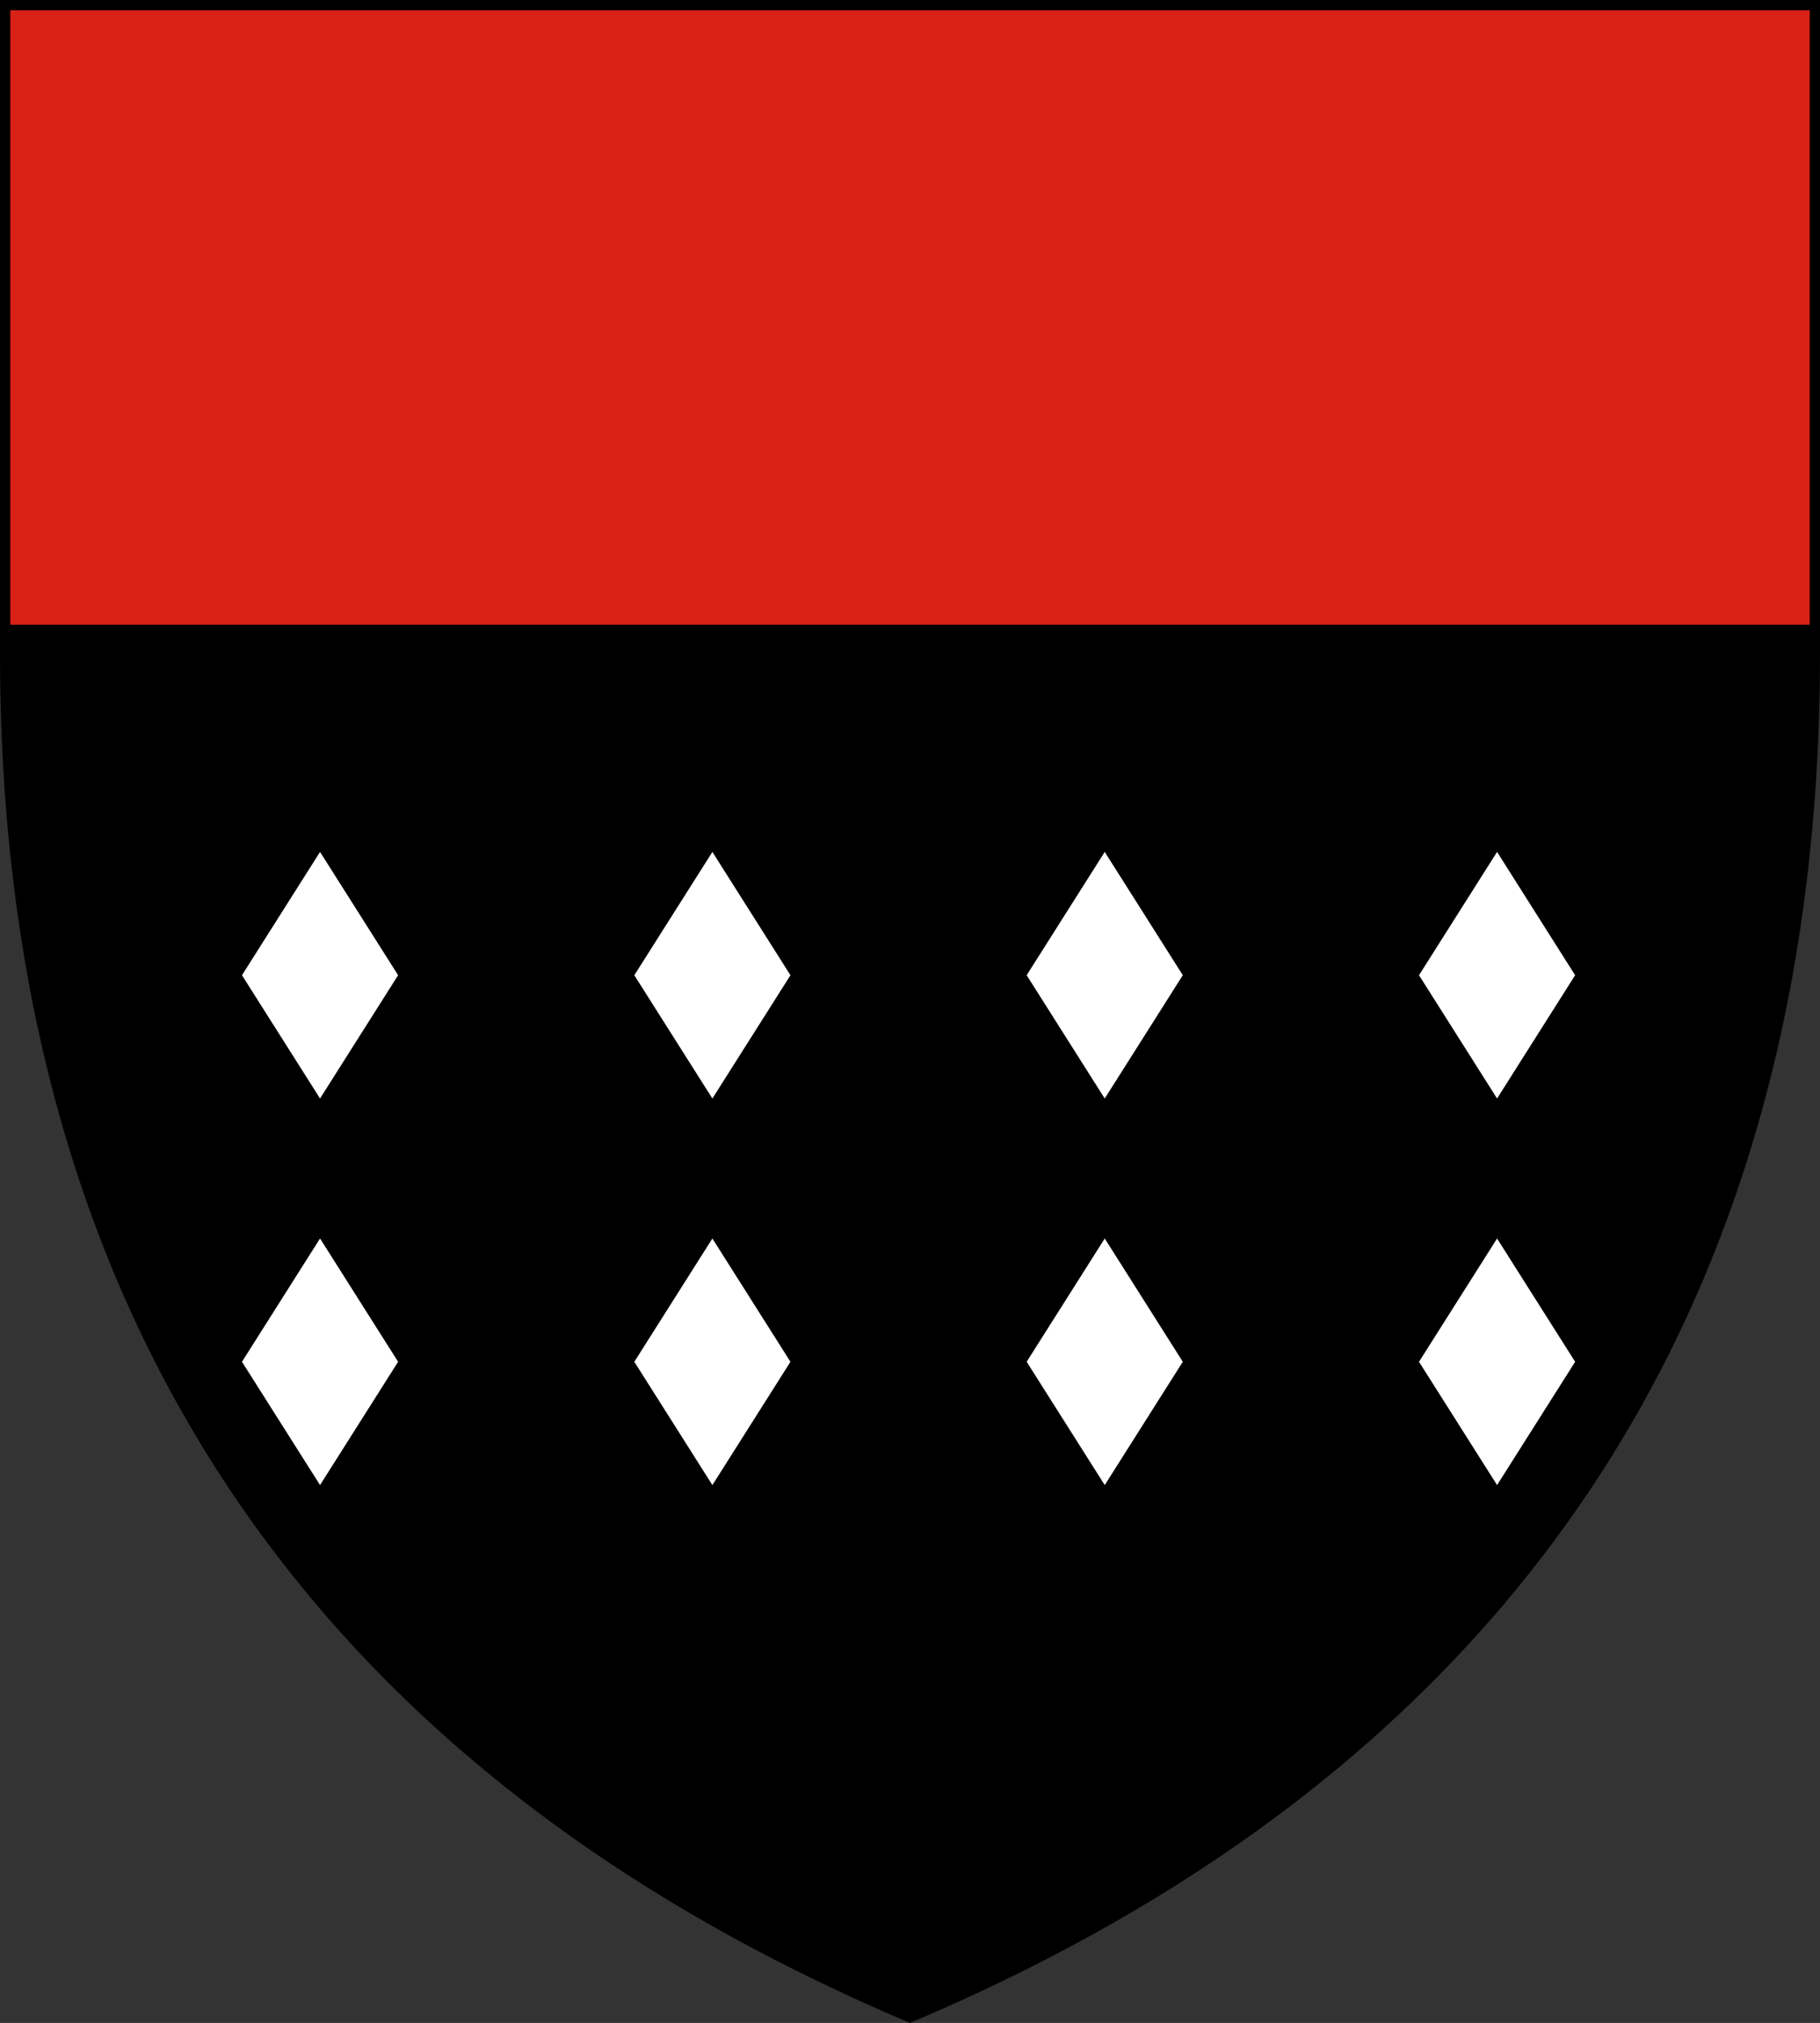 <?xml version="1.0" encoding="UTF-8" standalone="no"?>
<svg
   xmlns:dc="http://purl.org/dc/elements/1.1/"
   xmlns:cc="http://creativecommons.org/ns#"
   xmlns:rdf="http://www.w3.org/1999/02/22-rdf-syntax-ns#"
   xmlns:svg="http://www.w3.org/2000/svg"
   xmlns="http://www.w3.org/2000/svg"
   xmlns:sodipodi="http://sodipodi.sourceforge.net/DTD/sodipodi-0.dtd"
   xmlns:inkscape="http://www.inkscape.org/namespaces/inkscape"
   width="442.192"
   height="491.526"
   viewBox="0 0 116.997 130.05"
   version="1.1"
   id="svg847"
   sodipodi:docname="Moanda.svg"
   inkscape:version="1.0.2 (e86c870879, 2021-01-15, custom)">
  <rect x="0" y="0" width="116.997" height="130.05" fill="#333333" stroke="none"/>
  <defs
     id="defs841" />
  <sodipodi:namedview
     id="base"
     pagecolor="#ffffff"
     bordercolor="#666666"
     borderopacity="1.0"
     inkscape:pageopacity="0.0"
     inkscape:pageshadow="2"
     inkscape:zoom="0.98994949"
     inkscape:cx="387.35277"
     inkscape:cy="238.393"
     inkscape:document-units="px"
     inkscape:current-layer="layer1"
     inkscape:document-rotation="0"
     showgrid="false"
     inkscape:snap-smooth-nodes="true"
     inkscape:showpageshadow="false"
     borderlayer="true"
     units="px"
     inkscape:window-width="1920"
     inkscape:window-height="1017"
     inkscape:window-x="-8"
     inkscape:window-y="-4"
     inkscape:window-maximized="1"
     inkscape:snap-global="true" />
  <g
     inkscape:label="Layer 1"
     inkscape:groupmode="layer"
     id="layer1"
     transform="translate(-49.839,-93.81)">
    <path
       style="font-variation-settings:normal;opacity:1;vector-effect:none;fill:#000000;fill-opacity:1;stroke:none;stroke-width:0.661;stroke-linecap:butt;stroke-linejoin:miter;stroke-miterlimit:4;stroke-dasharray:none;stroke-dashoffset:0;stroke-opacity:1;stop-color:#000000;stop-opacity:1"
       d="M 50.17,135.824 V 94.141 H 166.505 v 41.683 c 0,49.827 -27.665,74.741 -58.168,87.677 C 77.835,210.565 50.17,185.651 50.17,135.824 Z"
       id="path1143"
       sodipodi:nodetypes="sccscs" />
    <path
       style="font-variation-settings:normal;opacity:1;vector-effect:none;fill:#d82216;fill-opacity:1;stroke:#000000;stroke-width:0.529;stroke-linecap:butt;stroke-linejoin:miter;stroke-miterlimit:4;stroke-dasharray:none;stroke-dashoffset:0;stroke-opacity:1;stop-color:#000000;stop-opacity:1"
       d="M 50.17,134.236 V 94.141 H 166.505 v 40.095 z"
       id="path1104"
       sodipodi:nodetypes="ccccc" />
    <path
       style="font-variation-settings:normal;opacity:1;vector-effect:none;fill:none;fill-opacity:1;stroke:#000000;stroke-width:0.661;stroke-linecap:butt;stroke-linejoin:miter;stroke-miterlimit:4;stroke-dasharray:none;stroke-dashoffset:0;stroke-opacity:1;stop-color:#000000;stop-opacity:1"
       d="M 50.17,135.824 V 94.141 H 166.505 v 41.683 c 0,49.827 -27.665,74.741 -58.168,87.677 C 77.835,210.565 50.17,185.651 50.17,135.824 Z"
       id="path1452"
       sodipodi:nodetypes="sccscs" />
    <g
       id="g1164"
       transform="matrix(-1,0,0,1,216.675,0)">
      <rect
         style="opacity:1;fill:#ffffff;fill-opacity:1;stroke:none;stroke-width:0.557;stroke-linecap:round;stroke-miterlimit:4;stroke-dasharray:none;paint-order:fill markers stroke"
         id="rect1117"
         width="9.38"
         height="9.38"
         x="-31.316"
         y="153.896"
         transform="matrix(0.535,-0.845,0.535,0.845,0,0)" />
      <rect
         style="opacity:1;fill:#ffffff;fill-opacity:1;stroke:none;stroke-width:0.557;stroke-linecap:round;stroke-miterlimit:4;stroke-dasharray:none;paint-order:fill markers stroke"
         id="rect1119"
         width="9.38"
         height="9.38"
         x="-7.745"
         y="177.467"
         transform="matrix(0.535,-0.845,0.535,0.845,0,0)" />
      <rect
         style="opacity:1;fill:#ffffff;fill-opacity:1;stroke:none;stroke-width:0.557;stroke-linecap:round;stroke-miterlimit:4;stroke-dasharray:none;paint-order:fill markers stroke"
         id="rect1121"
         width="9.38"
         height="9.38"
         x="15.826"
         y="201.039"
         transform="matrix(0.535,-0.845,0.535,0.845,0,0)" />
      <rect
         style="opacity:1;fill:#ffffff;fill-opacity:1;stroke:none;stroke-width:0.557;stroke-linecap:round;stroke-miterlimit:4;stroke-dasharray:none;paint-order:fill markers stroke"
         id="rect1123"
         width="9.38"
         height="9.38"
         x="39.398"
         y="224.61"
         transform="matrix(0.535,-0.845,0.535,0.845,0,0)" />
      <rect
         style="opacity:1;fill:#ffffff;fill-opacity:1;stroke:none;stroke-width:0.557;stroke-linecap:round;stroke-miterlimit:4;stroke-dasharray:none;paint-order:fill markers stroke"
         id="rect1135"
         width="9.38"
         height="9.38"
         x="-46.022"
         y="168.601"
         transform="matrix(0.535,-0.845,0.535,0.845,0,0)" />
      <rect
         style="opacity:1;fill:#ffffff;fill-opacity:1;stroke:none;stroke-width:0.557;stroke-linecap:round;stroke-miterlimit:4;stroke-dasharray:none;paint-order:fill markers stroke"
         id="rect1137"
         width="9.38"
         height="9.38"
         x="-22.45"
         y="192.172"
         transform="matrix(0.535,-0.845,0.535,0.845,0,0)" />
      <rect
         style="opacity:1;fill:#ffffff;fill-opacity:1;stroke:none;stroke-width:0.557;stroke-linecap:round;stroke-miterlimit:4;stroke-dasharray:none;paint-order:fill markers stroke"
         id="rect1139"
         width="9.38"
         height="9.38"
         x="1.121"
         y="215.744"
         transform="matrix(0.535,-0.845,0.535,0.845,0,0)" />
      <rect
         style="opacity:1;fill:#ffffff;fill-opacity:1;stroke:none;stroke-width:0.557;stroke-linecap:round;stroke-miterlimit:4;stroke-dasharray:none;paint-order:fill markers stroke"
         id="rect1141"
         width="9.38"
         height="9.38"
         x="24.693"
         y="239.315"
         transform="matrix(0.535,-0.845,0.535,0.845,0,0)" />
    </g>
  </g>
</svg>
